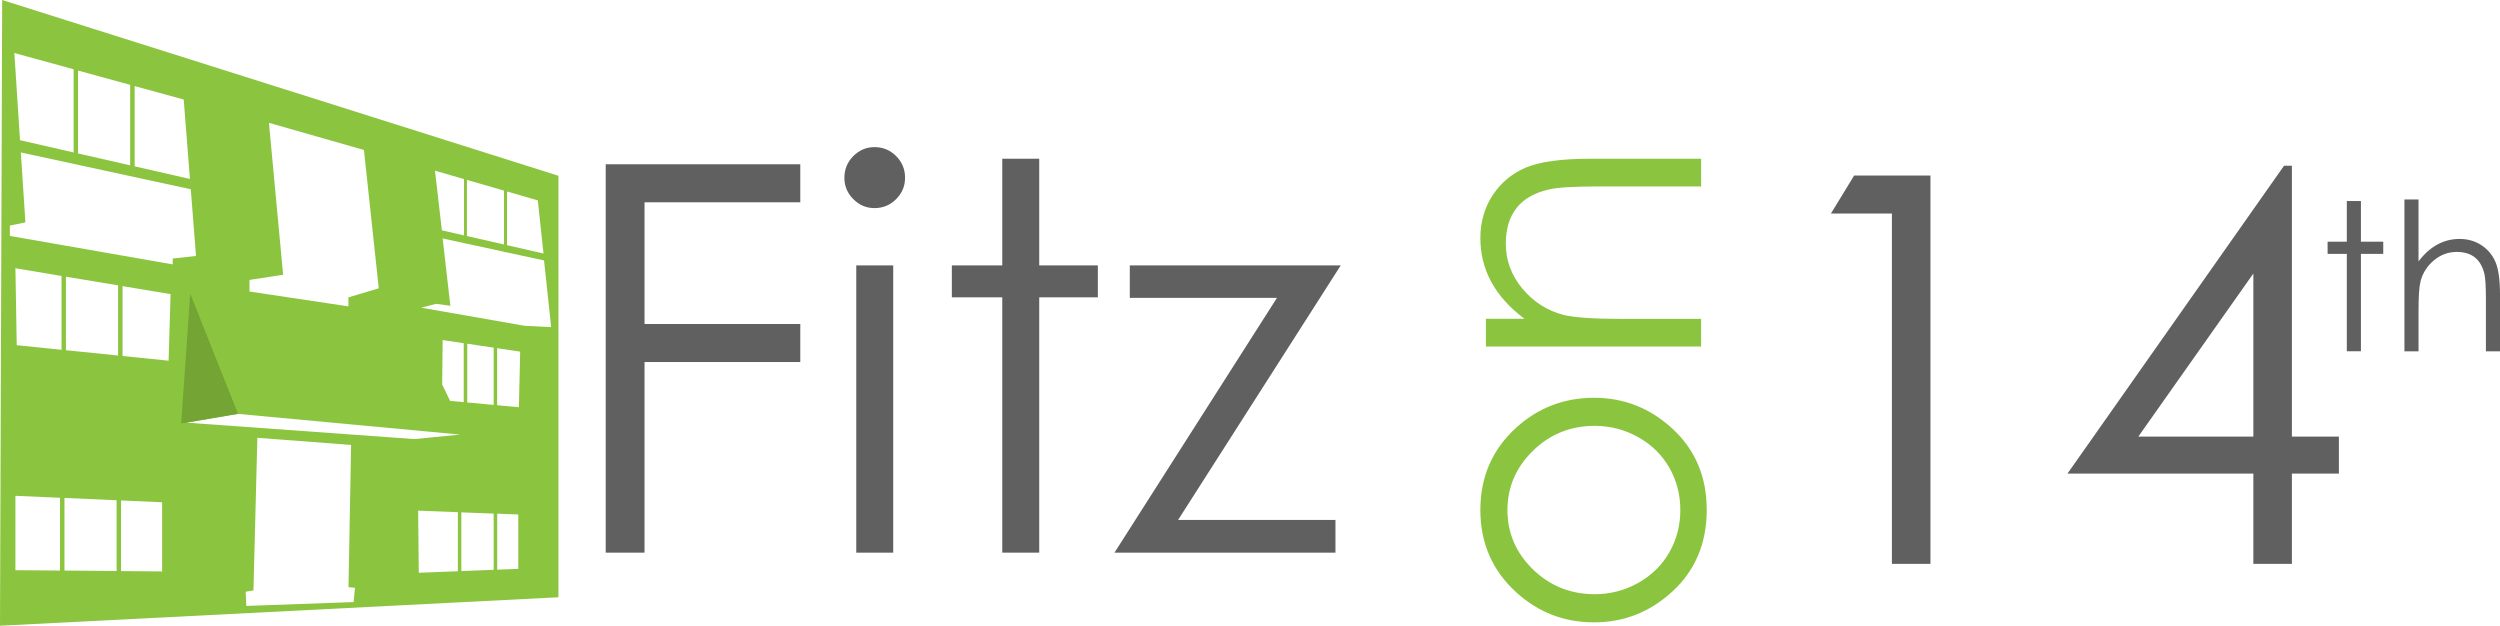 <?xml version="1.0" encoding="UTF-8"?>
<svg id="Layer_1" data-name="Layer 1" xmlns="http://www.w3.org/2000/svg" viewBox="0 0 473.45 118.5">
  <defs>
    <style>
      .cls-1 {
        fill: #606060;
      }

      .cls-1, .cls-2, .cls-3 {
        stroke-width: 0px;
      }

      .cls-2 {
        fill: #8bc53f;
      }

      .cls-3 {
        fill: #73a434;
      }
    </style>
  </defs>
  <g>
    <path class="cls-2" d="m.41,0l-.41,118.5,105.76-5.39V33.29L.41,0Zm95.6,36.26l5.84,1.69,1.08,10.06-6.91-1.58v-10.17h-.01Zm-7.58-2.19l7.02,2.03v10.2l-7.02-1.6v-10.63Zm-.56-.16v10.67l-4.19-.96-1.3-11.3,5.48,1.59h.01Zm-40.61,19.1l6.36-.98-2.69-28.77,17.99,5.14,2.81,26.2-5.75,1.71v1.71l-18.73-2.81v-2.2h0ZM25.5,16.3l9.29,2.55,1.18,15.04-10.47-2.39v-15.2Zm-10.72-2.94l9.87,2.71v15.24l-9.87-2.25v-15.7Zm-.84-.23v15.74l-10.15-2.32-1.07-16.51,11.22,3.08h0Zm-2.57,94.92l-8.45-.07v-14.08l8.45.37v13.78Zm.28-41.81l-8.48-.87-.25-14.57,8.73,1.46v13.98Zm10.43,41.9l-9.87-.09v-13.75l9.87.44s0,13.4,0,13.4Zm.28-40.81l-9.87-1.01v-13.92l9.87,1.64v13.29Zm8.34,40.89l-7.78-.07v-13.37l7.78.34v13.1Zm1.23-39.91l-8.72-.89v-13.23l9.09,1.51s-.37,12.61-.37,12.61Zm.77-18.24L1.87,44.68v-1.96l2.94-.61-.86-13.24,32.18,6.97.99,12.63-4.41.49v1.1h-.01Zm34.27,63.95l-20.32.73-.12-2.69,1.47-.25.74-28.9,17.75,1.35-.49,26.94,1.22.12-.25,2.69h0Zm19.73-5.84l-7.39.29-.12-11.76,7.52.29v11.18h0Zm-8.22-25.03l-43.18-3.11,9.76-1.66,42.06,3.92s-8.64.85-8.64.85Zm5.26-10.33l.09-8.42,3.99.6v11.16l-2.58-.24s-1.5-3.1-1.5-3.1Zm9.75,35.09l-6.12.24v-11.12l6.12.24v10.65h0Zm0-31.23l-5-.46v-11.13l5,.75v10.84Zm4.66,31.05l-3.99.15v-10.6l3.99.15v10.29h0Zm.12-30.61l-4.12-.38v-10.8l4.36.65-.24,10.53Zm1.1-15.42l-19.59-3.43,2.82-.73,2.69.37-1.46-12.75,4.01.87v.04h.2l7.38,1.6v.09h.4l7.21,1.56,1.35,12.63-5.02-.25h0Z"/>
    <polygon class="cls-3" points="36.02 55.6 45.08 78.37 34.31 80.2 36.02 55.6"/>
  </g>
  <g>
    <path class="cls-1" d="m114.71,31.11h36.85v7.2h-29.5v23.05h29.5v7.2h-29.5v36.1h-7.35V31.11Z"/>
    <path class="cls-1" d="m165.63,27.86c1.59,0,2.95.57,4.08,1.7,1.13,1.13,1.69,2.5,1.69,4.1s-.57,2.92-1.69,4.05c-1.13,1.13-2.49,1.7-4.08,1.7s-2.9-.57-4.03-1.7-1.69-2.48-1.69-4.05.56-2.97,1.69-4.1c1.13-1.13,2.47-1.7,4.03-1.7Zm-3.47,22.4h7v54.4h-7v-54.4Z"/>
    <path class="cls-1" d="m189.81,30.06h7v20.2h11.1v6.05h-11.1v48.35h-7v-48.35h-9.55v-6.05h9.55v-20.2Z"/>
    <path class="cls-1" d="m213.96,50.26h39.95l-30.8,48.2h29.8v6.2h-41.85l30.77-48.25h-27.87s0-6.15,0-6.15Z"/>
  </g>
  <g>
    <path class="cls-1" d="m351.14,33.24h14.45v73.55h-7.3V40.44h-11.55l4.4-7.2h0Z"/>
    <path class="cls-1" d="m432.55,31.39h1.49v51.3h8.9v7h-8.9v17.1h-7.3v-17.1h-35.2s41.01-58.3,41.01-58.3Zm-5.81,51.3v-30.89l-21.79,30.89h21.79Z"/>
  </g>
  <g>
    <path class="cls-1" d="m444.44,38.07h2.67v7.7h4.23v2.31h-4.23v18.44h-2.67v-18.44h-3.64v-2.31h3.64v-7.7Z"/>
    <path class="cls-1" d="m455.35,37.77h2.67v11.73c1.08-1.42,2.27-2.49,3.57-3.19,1.3-.71,2.7-1.06,4.21-1.06s2.93.39,4.13,1.18,2.09,1.85,2.66,3.18.86,3.41.86,6.25v10.68h-2.67v-9.9c0-2.39-.1-3.99-.29-4.79-.33-1.37-.93-2.41-1.8-3.1s-2.01-1.04-3.42-1.04c-1.61,0-3.06.53-4.34,1.6s-2.12,2.39-2.53,3.97c-.26,1.02-.38,2.9-.38,5.64v7.61h-2.67v-28.76h0Z"/>
  </g>
  <g>
    <path class="cls-2" d="m280.35,96.57c0-6.28,2.27-11.49,6.82-15.61,4.15-3.75,9.06-5.63,14.73-5.63s10.67,1.98,14.93,5.95c4.26,3.97,6.39,9.07,6.39,15.3s-2.13,11.37-6.39,15.33c-4.26,3.97-9.24,5.95-14.93,5.95s-10.54-1.88-14.69-5.63c-4.57-4.13-6.86-9.35-6.86-15.65h0Zm5.13.02c0,4.36,1.61,8.11,4.83,11.24s7.12,4.7,11.69,4.7c2.95,0,5.7-.71,8.24-2.14,2.55-1.43,4.51-3.36,5.9-5.79,1.39-2.43,2.08-5.1,2.08-8.01s-.69-5.58-2.08-8.01c-1.39-2.43-3.35-4.36-5.9-5.79s-5.3-2.14-8.24-2.14c-4.57,0-8.47,1.57-11.69,4.72s-4.83,6.89-4.83,11.22Z"/>
    <path class="cls-2" d="m281.4,65.62v-5.24h7.31c-2.8-2.1-4.89-4.42-6.28-6.97-1.39-2.55-2.08-5.32-2.08-8.32s.78-5.75,2.32-8.11c1.55-2.36,3.63-4.1,6.26-5.23,2.62-1.12,6.71-1.69,12.25-1.69h20.98v5.25h-19.45c-4.7,0-7.83.19-9.41.58-2.7.61-4.73,1.77-6.09,3.5-1.36,1.72-2.04,3.97-2.04,6.75,0,3.17,1.05,6.02,3.15,8.53s4.7,4.17,7.79,4.97c2.02.5,5.72.75,11.09.75h14.95v5.24h-40.77.02Z"/>
  </g>
</svg>